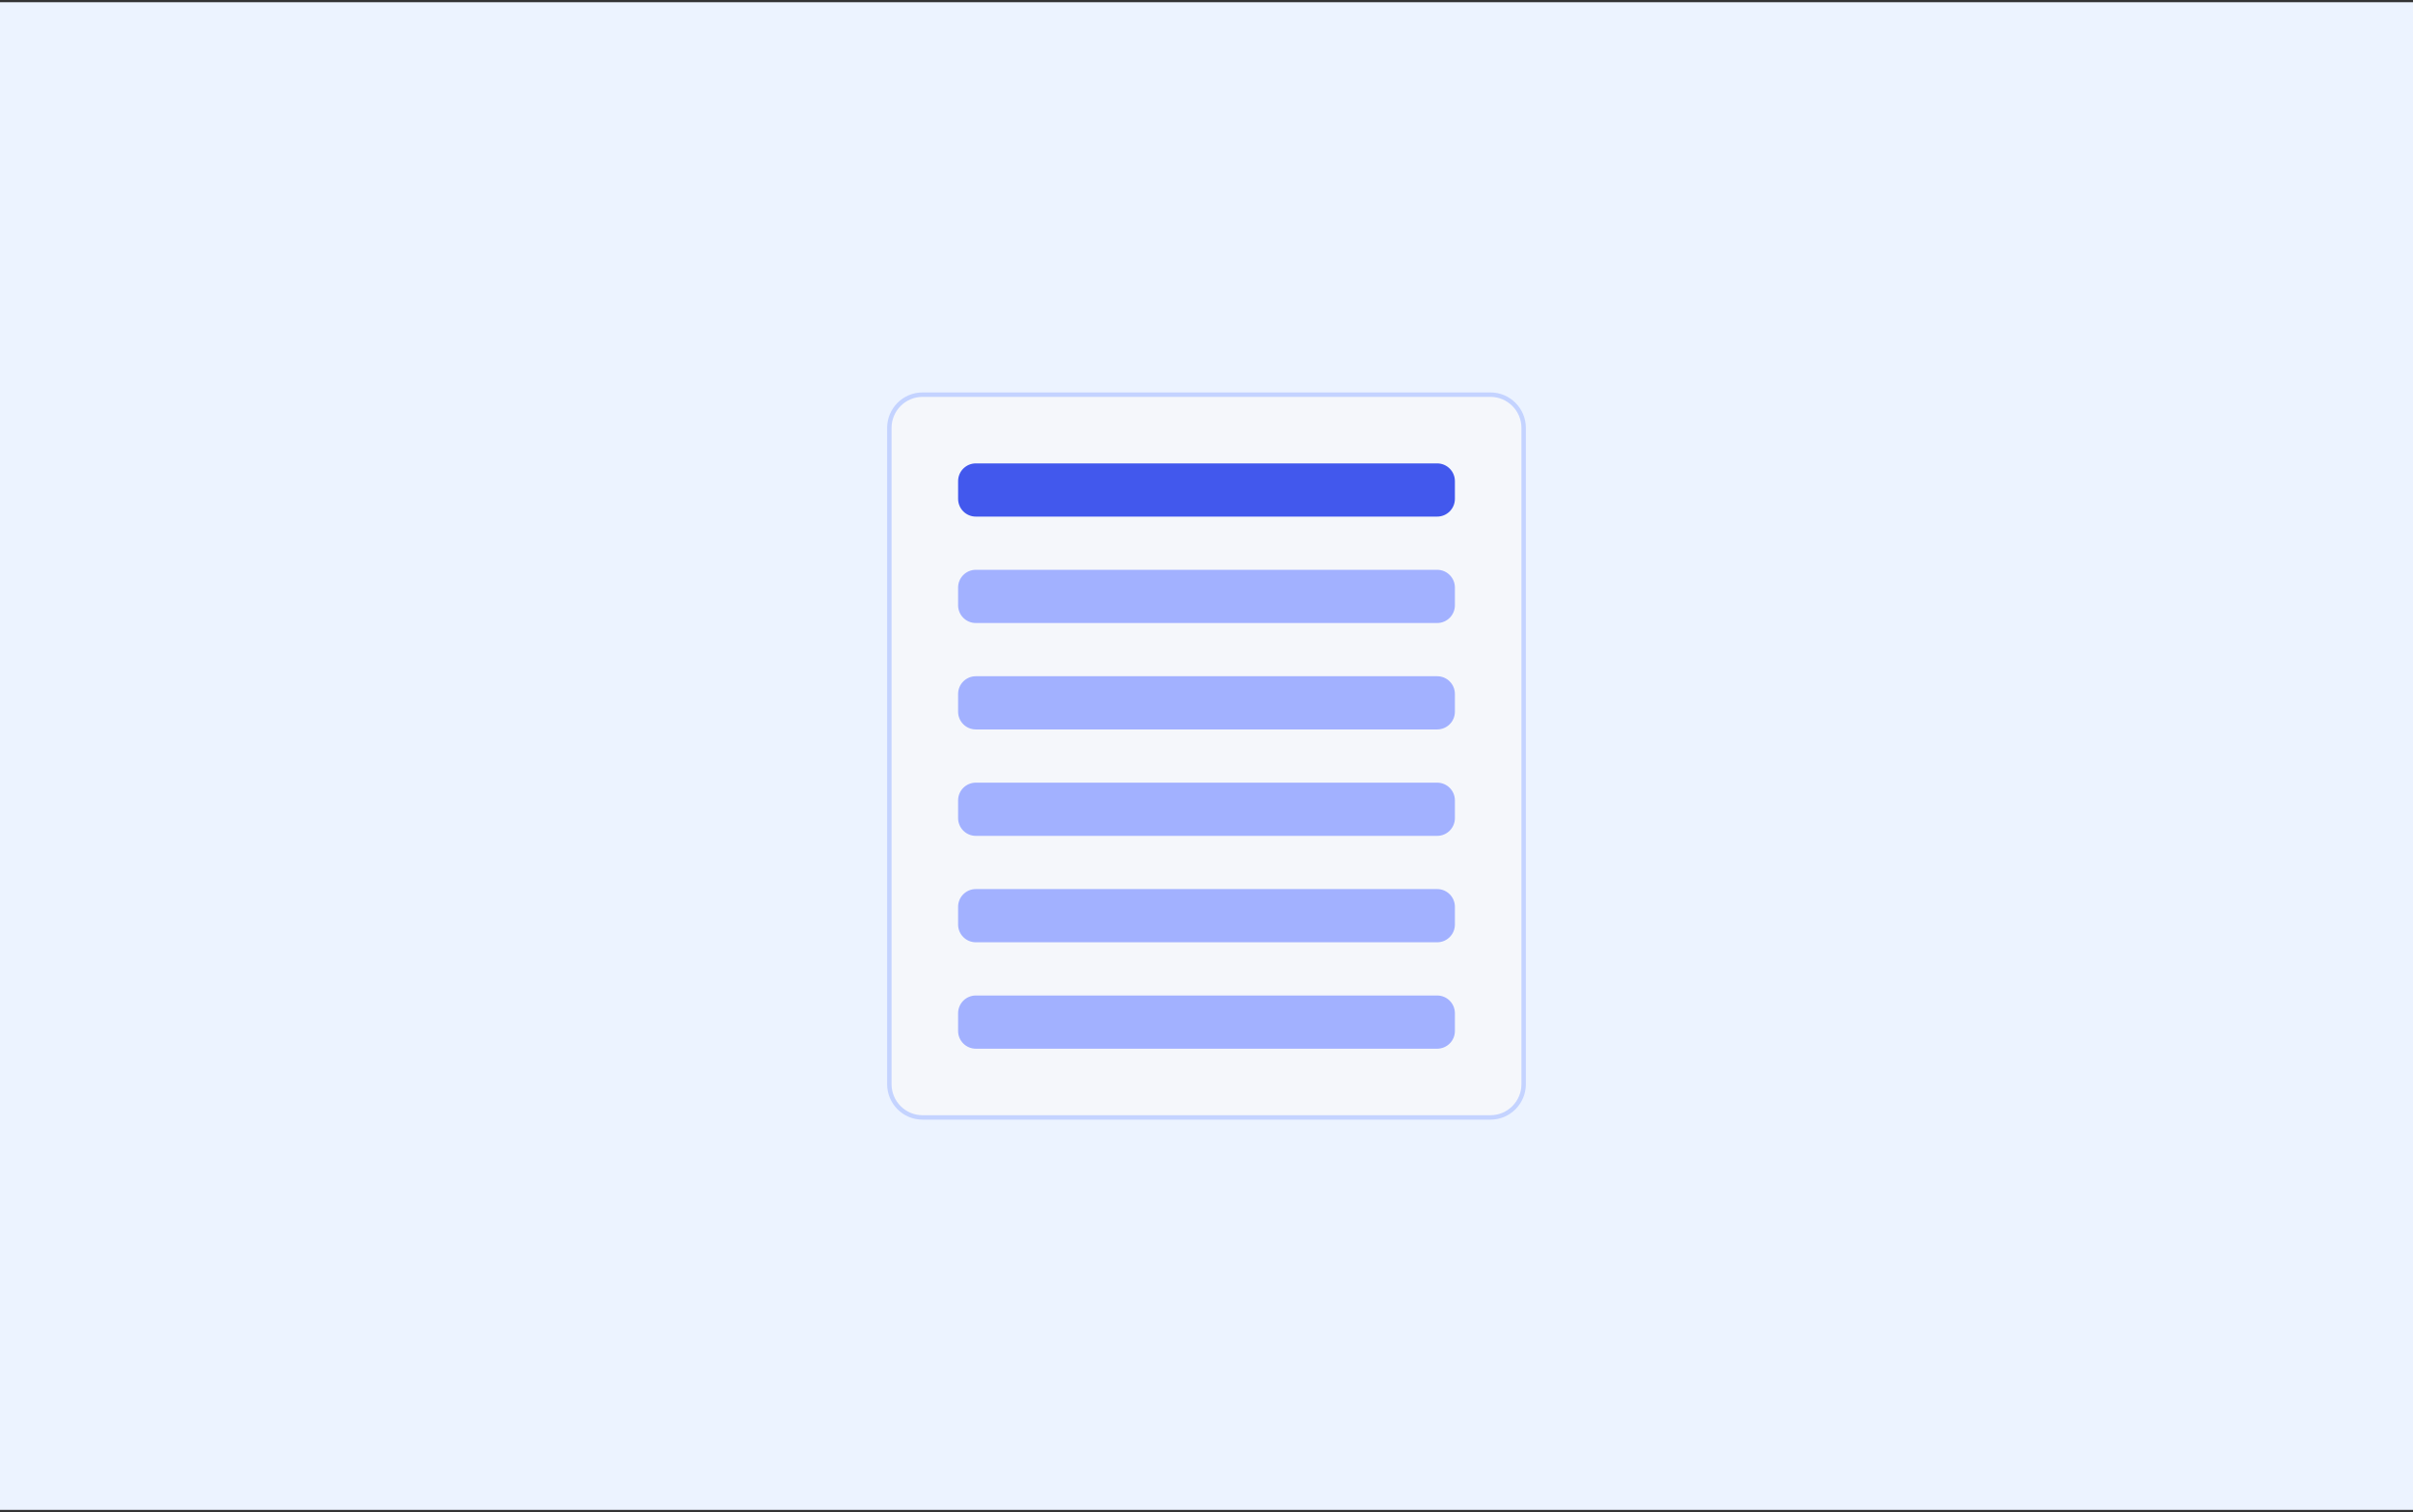 <svg width="544" height="341" viewBox="0 0 544 341" fill="none" xmlns="http://www.w3.org/2000/svg">
<rect x="0" y="0" width="544" height="341" fill="#333333" stroke="none"/>
<rect width="544" height="340" transform="translate(0 0.5)" fill="#ECF3FF"/>
<path d="M200.5 96.5C200.5 92.358 203.858 89 208 89H336C340.142 89 343.5 92.358 343.5 96.5V244.5C343.5 248.642 340.142 252 336 252H208C203.858 252 200.5 248.642 200.5 244.5V96.5Z" fill="#F5F7FB"/>
<path d="M200.5 96.5C200.5 92.358 203.858 89 208 89H336C340.142 89 343.5 92.358 343.5 96.5V244.5C343.5 248.642 340.142 252 336 252H208C203.858 252 200.5 248.642 200.5 244.5V96.5Z" stroke="#C4D3FF"/>
<path d="M216 108.5C216 106.291 217.791 104.5 220 104.5H324C326.209 104.5 328 106.291 328 108.5V112.5C328 114.709 326.209 116.5 324 116.5H220C217.791 116.5 216 114.709 216 112.5V108.5Z" fill="#4258ED"/>
<path d="M216 132.5C216 130.291 217.791 128.5 220 128.5H324C326.209 128.5 328 130.291 328 132.5V136.5C328 138.709 326.209 140.5 324 140.5H220C217.791 140.5 216 138.709 216 136.5V132.5Z" fill="#A2B1FF"/>
<path d="M216 156.5C216 154.291 217.791 152.5 220 152.5H324C326.209 152.5 328 154.291 328 156.5V160.5C328 162.709 326.209 164.5 324 164.5H220C217.791 164.5 216 162.709 216 160.5V156.5Z" fill="#A2B1FF"/>
<path d="M216 180.5C216 178.291 217.791 176.5 220 176.5H324C326.209 176.5 328 178.291 328 180.5V184.5C328 186.709 326.209 188.5 324 188.5H220C217.791 188.5 216 186.709 216 184.5V180.5Z" fill="#A2B1FF"/>
<path d="M216 204.5C216 202.291 217.791 200.5 220 200.5H324C326.209 200.5 328 202.291 328 204.5V208.5C328 210.709 326.209 212.5 324 212.5H220C217.791 212.5 216 210.709 216 208.5V204.5Z" fill="#A2B1FF"/>
<path d="M216 228.5C216 226.291 217.791 224.5 220 224.5H324C326.209 224.5 328 226.291 328 228.5V232.5C328 234.709 326.209 236.5 324 236.5H220C217.791 236.5 216 234.709 216 232.5V228.5Z" fill="#A2B1FF"/>
</svg>
